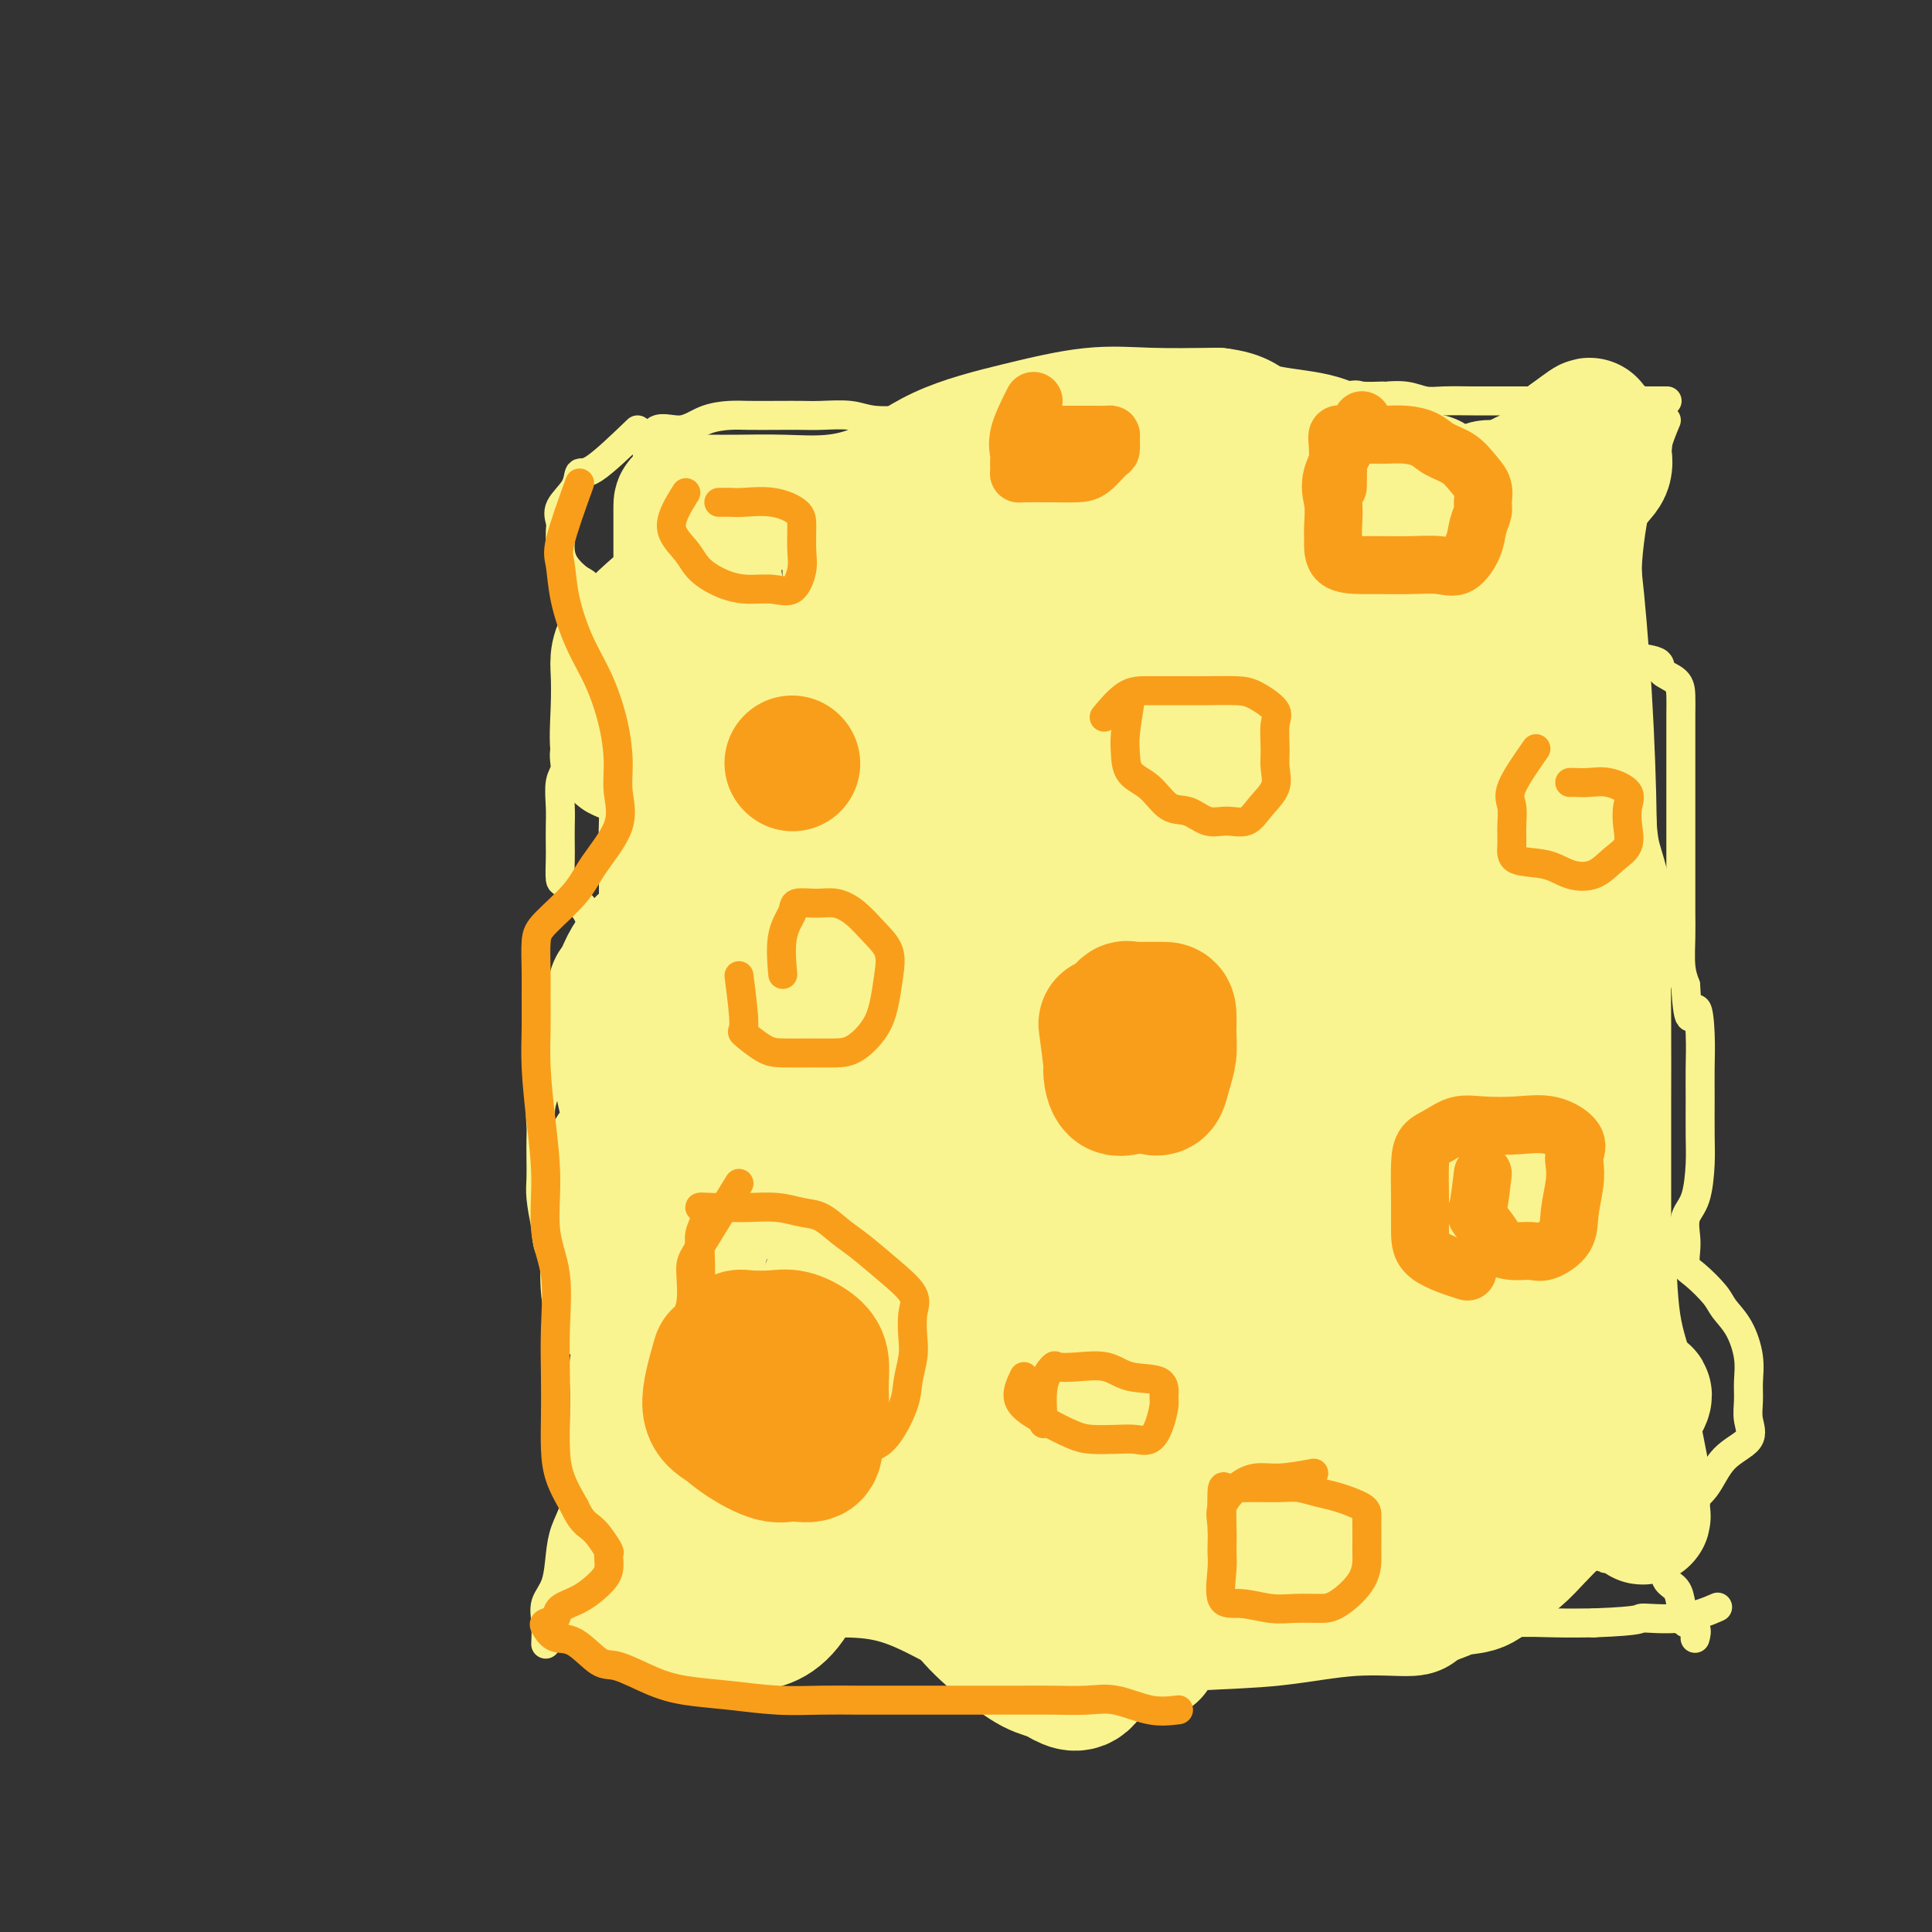 <svg viewBox='0 0 400 400' version='1.1' xmlns='http://www.w3.org/2000/svg' xmlns:xlink='http://www.w3.org/1999/xlink'><rect x="0" y="0" width="400" height="400" fill="#333333" stroke="none"/><g fill='none' stroke='#F9F490' stroke-width='6' stroke-linecap='round' stroke-linejoin='round'><path d='M132,89c-3.470,3.332 -6.940,6.664 -9,8c-2.060,1.336 -2.710,0.675 -3,1c-0.290,0.325 -0.221,1.634 -1,3c-0.779,1.366 -2.405,2.788 -3,4c-0.595,1.212 -0.158,2.214 0,3c0.158,0.786 0.038,1.356 0,2c-0.038,0.644 0.007,1.362 0,2c-0.007,0.638 -0.066,1.195 0,2c0.066,0.805 0.256,1.859 1,3c0.744,1.141 2.042,2.369 3,3c0.958,0.631 1.577,0.663 2,2c0.423,1.337 0.649,3.977 1,5c0.351,1.023 0.826,0.429 1,1c0.174,0.571 0.046,2.307 0,3c-0.046,0.693 -0.012,0.343 0,1c0.012,0.657 -0.000,2.320 0,3c0.000,0.680 0.012,0.375 0,1c-0.012,0.625 -0.048,2.179 0,3c0.048,0.821 0.181,0.909 0,1c-0.181,0.091 -0.676,0.185 -1,1c-0.324,0.815 -0.479,2.353 -1,3c-0.521,0.647 -1.410,0.405 -2,1c-0.590,0.595 -0.883,2.027 -1,3c-0.117,0.973 -0.059,1.486 0,2'/><path d='M119,150c-0.648,3.267 0.233,1.935 0,2c-0.233,0.065 -1.579,1.528 -2,3c-0.421,1.472 0.083,2.954 0,4c-0.083,1.046 -0.754,1.657 -1,3c-0.246,1.343 -0.066,3.418 0,5c0.066,1.582 0.020,2.670 0,4c-0.020,1.330 -0.012,2.903 0,4c0.012,1.097 0.029,1.717 0,3c-0.029,1.283 -0.105,3.228 0,4c0.105,0.772 0.392,0.372 1,1c0.608,0.628 1.536,2.285 2,3c0.464,0.715 0.464,0.487 1,1c0.536,0.513 1.610,1.766 2,3c0.390,1.234 0.098,2.451 0,3c-0.098,0.549 0.000,0.432 0,1c-0.000,0.568 -0.098,1.820 0,3c0.098,1.180 0.391,2.286 0,3c-0.391,0.714 -1.465,1.036 -2,2c-0.535,0.964 -0.529,2.569 -1,4c-0.471,1.431 -1.417,2.689 -2,4c-0.583,1.311 -0.801,2.674 -1,4c-0.199,1.326 -0.379,2.613 -1,4c-0.621,1.387 -1.683,2.873 -2,4c-0.317,1.127 0.111,1.893 0,3c-0.111,1.107 -0.762,2.554 -1,4c-0.238,1.446 -0.065,2.892 0,4c0.065,1.108 0.020,1.880 0,3c-0.020,1.120 -0.016,2.589 0,4c0.016,1.411 0.043,2.765 0,4c-0.043,1.235 -0.155,2.353 0,4c0.155,1.647 0.578,3.824 1,6'/><path d='M113,254c0.372,5.941 1.301,4.795 2,5c0.699,0.205 1.168,1.762 2,4c0.832,2.238 2.027,5.159 3,7c0.973,1.841 1.725,2.603 2,4c0.275,1.397 0.073,3.430 0,5c-0.073,1.570 -0.018,2.677 0,4c0.018,1.323 -0.003,2.860 0,4c0.003,1.140 0.030,1.881 0,3c-0.030,1.119 -0.115,2.616 0,4c0.115,1.384 0.431,2.655 0,4c-0.431,1.345 -1.607,2.762 -2,4c-0.393,1.238 -0.002,2.295 0,4c0.002,1.705 -0.385,4.059 -1,6c-0.615,1.941 -1.457,3.470 -2,5c-0.543,1.530 -0.786,3.062 -1,5c-0.214,1.938 -0.397,4.282 -1,6c-0.603,1.718 -1.626,2.811 -2,4c-0.374,1.189 -0.101,2.474 0,4c0.101,1.526 0.029,3.293 0,4c-0.029,0.707 -0.014,0.353 0,0'/><path d='M126,340c3.700,-1.691 7.400,-3.381 10,-4c2.600,-0.619 4.099,-0.166 6,0c1.901,0.166 4.202,0.045 7,0c2.798,-0.045 6.091,-0.014 9,0c2.909,0.014 5.433,0.010 8,0c2.567,-0.010 5.177,-0.027 8,0c2.823,0.027 5.860,0.097 9,1c3.140,0.903 6.384,2.638 9,4c2.616,1.362 4.603,2.351 7,4c2.397,1.649 5.205,3.959 8,5c2.795,1.041 5.576,0.812 8,1c2.424,0.188 4.490,0.793 7,1c2.510,0.207 5.464,0.017 8,0c2.536,-0.017 4.654,0.140 7,0c2.346,-0.140 4.921,-0.577 7,-2c2.079,-1.423 3.663,-3.831 6,-5c2.337,-1.169 5.428,-1.098 8,-2c2.572,-0.902 4.623,-2.778 7,-4c2.377,-1.222 5.078,-1.792 7,-2c1.922,-0.208 3.066,-0.056 5,0c1.934,0.056 4.658,0.016 7,0c2.342,-0.016 4.303,-0.008 6,0c1.697,0.008 3.130,0.016 5,0c1.870,-0.016 4.178,-0.057 6,0c1.822,0.057 3.158,0.211 5,0c1.842,-0.211 4.188,-0.788 7,-1c2.812,-0.212 6.089,-0.061 9,0c2.911,0.061 5.455,0.030 8,0'/><path d='M330,336c10.864,-0.413 9.026,-0.946 10,-1c0.974,-0.054 4.762,0.370 8,0c3.238,-0.370 5.925,-1.534 7,-2c1.075,-0.466 0.537,-0.233 0,0'/><path d='M134,94c0.396,-2.166 0.792,-4.332 2,-5c1.208,-0.668 3.228,0.161 5,0c1.772,-0.161 3.296,-1.311 5,-2c1.704,-0.689 3.587,-0.916 5,-1c1.413,-0.084 2.356,-0.023 4,0c1.644,0.023 3.991,0.010 6,0c2.009,-0.010 3.682,-0.017 5,0c1.318,0.017 2.282,0.057 4,0c1.718,-0.057 4.191,-0.211 6,0c1.809,0.211 2.956,0.788 5,1c2.044,0.212 4.986,0.061 7,0c2.014,-0.061 3.099,-0.030 5,0c1.901,0.030 4.617,0.061 7,0c2.383,-0.061 4.433,-0.212 7,-1c2.567,-0.788 5.650,-2.212 8,-3c2.350,-0.788 3.967,-0.942 6,-1c2.033,-0.058 4.482,-0.022 6,0c1.518,0.022 2.105,0.030 4,0c1.895,-0.030 5.099,-0.100 7,0c1.901,0.100 2.498,0.368 4,1c1.502,0.632 3.910,1.627 6,2c2.090,0.373 3.861,0.125 6,0c2.139,-0.125 4.645,-0.126 7,0c2.355,0.126 4.557,0.380 7,0c2.443,-0.380 5.127,-1.394 7,-2c1.873,-0.606 2.937,-0.803 4,-1'/><path d='M279,82c2.141,-0.463 1.994,-0.120 3,0c1.006,0.120 3.165,0.018 4,0c0.835,-0.018 0.344,0.048 1,0c0.656,-0.048 2.457,-0.209 4,0c1.543,0.209 2.827,0.788 4,1c1.173,0.212 2.235,0.057 4,0c1.765,-0.057 4.233,-0.015 6,0c1.767,0.015 2.833,0.004 4,0c1.167,-0.004 2.433,-0.001 4,0c1.567,0.001 3.433,0.000 5,0c1.567,-0.000 2.835,-0.000 4,0c1.165,0.000 2.227,0.000 4,0c1.773,-0.000 4.258,-0.000 6,0c1.742,0.000 2.740,0.000 4,0c1.260,-0.000 2.781,-0.000 4,0c1.219,0.000 2.136,0.000 3,0c0.864,-0.000 1.675,-0.000 2,0c0.325,0.000 0.162,0.000 0,0'/><path d='M345,87c-0.922,2.201 -1.845,4.403 -2,6c-0.155,1.597 0.456,2.591 0,4c-0.456,1.409 -1.979,3.234 -3,5c-1.021,1.766 -1.542,3.473 -2,6c-0.458,2.527 -0.855,5.875 -1,8c-0.145,2.125 -0.040,3.028 0,5c0.040,1.972 0.015,5.014 0,7c-0.015,1.986 -0.021,2.917 0,4c0.021,1.083 0.068,2.320 0,3c-0.068,0.680 -0.253,0.804 1,1c1.253,0.196 3.943,0.465 5,1c1.057,0.535 0.479,1.335 1,2c0.521,0.665 2.140,1.195 3,2c0.860,0.805 0.963,1.883 1,3c0.037,1.117 0.010,2.271 0,4c-0.010,1.729 -0.003,4.033 0,6c0.003,1.967 0.001,3.597 0,5c-0.001,1.403 -0.000,2.578 0,4c0.000,1.422 -0.000,3.090 0,5c0.000,1.910 0.000,4.063 0,6c-0.000,1.937 -0.001,3.659 0,5c0.001,1.341 0.003,2.301 0,4c-0.003,1.699 -0.011,4.136 0,6c0.011,1.864 0.041,3.156 0,5c-0.041,1.844 -0.155,4.241 0,6c0.155,1.759 0.577,2.879 1,4'/><path d='M349,204c0.547,10.207 1.414,5.724 2,5c0.586,-0.724 0.889,2.312 1,5c0.111,2.688 0.028,5.027 0,7c-0.028,1.973 -0.001,3.580 0,6c0.001,2.420 -0.024,5.652 0,8c0.024,2.348 0.098,3.811 0,6c-0.098,2.189 -0.367,5.105 -1,7c-0.633,1.895 -1.630,2.771 -2,4c-0.370,1.229 -0.114,2.811 0,4c0.114,1.189 0.084,1.984 0,3c-0.084,1.016 -0.224,2.254 0,3c0.224,0.746 0.810,0.999 2,2c1.190,1.001 2.984,2.749 4,4c1.016,1.251 1.253,2.004 2,3c0.747,0.996 2.003,2.237 3,4c0.997,1.763 1.736,4.050 2,6c0.264,1.950 0.055,3.562 0,5c-0.055,1.438 0.044,2.702 0,4c-0.044,1.298 -0.232,2.628 0,4c0.232,1.372 0.883,2.784 0,4c-0.883,1.216 -3.302,2.237 -5,4c-1.698,1.763 -2.675,4.268 -4,6c-1.325,1.732 -2.996,2.691 -4,4c-1.004,1.309 -1.340,2.969 -2,4c-0.660,1.031 -1.643,1.435 -2,2c-0.357,0.565 -0.089,1.291 0,2c0.089,0.709 -0.001,1.400 0,2c0.001,0.600 0.093,1.109 0,2c-0.093,0.891 -0.371,2.163 0,3c0.371,0.837 1.392,1.239 2,2c0.608,0.761 0.804,1.880 1,3'/><path d='M348,332c0.569,3.043 0.493,3.651 1,4c0.507,0.349 1.598,0.440 2,1c0.402,0.560 0.115,1.589 0,2c-0.115,0.411 -0.057,0.206 0,0'/></g>
<g fill='none' stroke='#F9F490' stroke-width='28' stroke-linecap='round' stroke-linejoin='round'><path d='M250,190c-2.339,3.328 -4.678,6.656 -6,12c-1.322,5.344 -1.626,12.704 -2,18c-0.374,5.296 -0.819,8.530 -1,12c-0.181,3.470 -0.098,7.178 0,11c0.098,3.822 0.210,7.759 0,11c-0.210,3.241 -0.742,5.785 0,8c0.742,2.215 2.758,4.100 5,5c2.242,0.900 4.710,0.816 7,1c2.290,0.184 4.403,0.635 7,-2c2.597,-2.635 5.680,-8.355 7,-15c1.320,-6.645 0.879,-14.215 1,-22c0.121,-7.785 0.804,-15.785 1,-25c0.196,-9.215 -0.096,-19.647 0,-27c0.096,-7.353 0.580,-11.628 0,-15c-0.580,-3.372 -2.224,-5.839 -5,-7c-2.776,-1.161 -6.685,-1.014 -10,-1c-3.315,0.014 -6.037,-0.103 -10,4c-3.963,4.103 -9.166,12.427 -13,20c-3.834,7.573 -6.299,14.397 -9,22c-2.701,7.603 -5.638,15.987 -7,25c-1.362,9.013 -1.148,18.656 -1,26c0.148,7.344 0.232,12.388 0,16c-0.232,3.612 -0.779,5.790 0,7c0.779,1.210 2.885,1.452 5,0c2.115,-1.452 4.240,-4.596 6,-10c1.760,-5.404 3.155,-13.066 4,-24c0.845,-10.934 1.141,-25.140 2,-38c0.859,-12.860 2.282,-24.375 3,-32c0.718,-7.625 0.732,-11.361 1,-15c0.268,-3.639 0.791,-7.183 0,-7c-0.791,0.183 -2.895,4.091 -5,8'/><path d='M230,156c-2.404,5.270 -5.913,14.443 -8,25c-2.087,10.557 -2.752,22.496 -3,32c-0.248,9.504 -0.078,16.572 0,22c0.078,5.428 0.066,9.217 0,13c-0.066,3.783 -0.186,7.560 0,6c0.186,-1.560 0.677,-8.456 0,-19c-0.677,-10.544 -2.521,-24.734 -4,-40c-1.479,-15.266 -2.591,-31.607 -3,-44c-0.409,-12.393 -0.114,-20.837 0,-27c0.114,-6.163 0.048,-10.044 0,-12c-0.048,-1.956 -0.078,-1.987 0,-2c0.078,-0.013 0.265,-0.008 0,6c-0.265,6.008 -0.983,18.019 -1,28c-0.017,9.981 0.667,17.931 0,24c-0.667,6.069 -2.685,10.257 -4,15c-1.315,4.743 -1.927,10.039 -3,14c-1.073,3.961 -2.608,6.585 -4,8c-1.392,1.415 -2.642,1.620 -4,3c-1.358,1.380 -2.823,3.936 -5,0c-2.177,-3.936 -5.067,-14.363 -8,-26c-2.933,-11.637 -5.910,-24.484 -7,-34c-1.090,-9.516 -0.292,-15.702 0,-21c0.292,-5.298 0.078,-9.707 0,-13c-0.078,-3.293 -0.019,-5.469 0,-4c0.019,1.469 -0.003,6.584 0,14c0.003,7.416 0.032,17.132 0,24c-0.032,6.868 -0.124,10.888 0,15c0.124,4.112 0.464,8.318 0,11c-0.464,2.682 -1.732,3.841 -3,5'/><path d='M173,179c-1.057,1.548 -2.200,2.919 -4,4c-1.800,1.081 -4.258,1.874 -7,-2c-2.742,-3.874 -5.769,-12.414 -8,-21c-2.231,-8.586 -3.668,-17.218 -5,-24c-1.332,-6.782 -2.561,-11.716 -3,-16c-0.439,-4.284 -0.090,-7.919 0,-10c0.090,-2.081 -0.081,-2.608 0,-2c0.081,0.608 0.414,2.352 1,6c0.586,3.648 1.427,9.202 2,14c0.573,4.798 0.879,8.841 1,12c0.121,3.159 0.057,5.433 0,8c-0.057,2.567 -0.106,5.426 0,7c0.106,1.574 0.368,1.864 0,3c-0.368,1.136 -1.367,3.120 -3,0c-1.633,-3.120 -3.902,-11.344 -5,-18c-1.098,-6.656 -1.026,-11.745 -1,-16c0.026,-4.255 0.008,-7.676 0,-10c-0.008,-2.324 -0.004,-3.551 0,-5c0.004,-1.449 0.010,-3.121 0,-4c-0.010,-0.879 -0.034,-0.966 1,-1c1.034,-0.034 3.125,-0.014 5,0c1.875,0.014 3.532,0.024 6,0c2.468,-0.024 5.745,-0.081 9,0c3.255,0.081 6.488,0.301 10,0c3.512,-0.301 7.304,-1.124 11,-3c3.696,-1.876 7.297,-4.804 12,-7c4.703,-2.196 10.508,-3.661 16,-5c5.492,-1.339 10.671,-2.553 15,-3c4.329,-0.447 7.808,-0.128 12,0c4.192,0.128 9.096,0.064 14,0'/><path d='M252,86c5.247,0.586 5.363,2.052 8,3c2.637,0.948 7.793,1.378 11,2c3.207,0.622 4.466,1.437 6,2c1.534,0.563 3.345,0.876 5,1c1.655,0.124 3.155,0.060 4,0c0.845,-0.060 1.035,-0.116 1,0c-0.035,0.116 -0.297,0.404 -1,1c-0.703,0.596 -1.849,1.498 -3,2c-1.151,0.502 -2.307,0.603 -3,1c-0.693,0.397 -0.924,1.091 -1,2c-0.076,0.909 0.004,2.032 0,4c-0.004,1.968 -0.092,4.782 0,12c0.092,7.218 0.364,18.840 1,31c0.636,12.160 1.637,24.860 3,34c1.363,9.140 3.089,14.721 4,20c0.911,5.279 1.008,10.254 1,13c-0.008,2.746 -0.119,3.261 0,4c0.119,0.739 0.470,1.702 0,-1c-0.470,-2.702 -1.759,-9.069 -4,-19c-2.241,-9.931 -5.434,-23.428 -7,-36c-1.566,-12.572 -1.504,-24.221 -2,-33c-0.496,-8.779 -1.549,-14.689 -2,-19c-0.451,-4.311 -0.300,-7.023 -1,-9c-0.700,-1.977 -2.251,-3.219 -3,-4c-0.749,-0.781 -0.695,-1.102 -2,0c-1.305,1.102 -3.968,3.625 -6,11c-2.032,7.375 -3.432,19.601 -4,32c-0.568,12.399 -0.305,24.971 -1,35c-0.695,10.029 -2.347,17.514 -4,25'/><path d='M252,200c-2.627,18.539 -4.694,18.887 -7,21c-2.306,2.113 -4.853,5.991 -8,8c-3.147,2.009 -6.896,2.150 -10,0c-3.104,-2.150 -5.564,-6.592 -9,-16c-3.436,-9.408 -7.849,-23.781 -10,-38c-2.151,-14.219 -2.040,-28.284 -2,-39c0.040,-10.716 0.011,-18.083 0,-22c-0.011,-3.917 -0.003,-4.385 0,-6c0.003,-1.615 0.001,-4.379 0,2c-0.001,6.379 0.000,21.899 0,35c-0.000,13.101 -0.002,23.784 0,33c0.002,9.216 0.009,16.967 0,24c-0.009,7.033 -0.035,13.348 0,18c0.035,4.652 0.130,7.640 0,9c-0.130,1.360 -0.487,1.090 -2,0c-1.513,-1.090 -4.183,-3.002 -7,-11c-2.817,-7.998 -5.781,-22.083 -8,-36c-2.219,-13.917 -3.695,-27.668 -5,-39c-1.305,-11.332 -2.441,-20.246 -3,-26c-0.559,-5.754 -0.542,-8.347 -1,-9c-0.458,-0.653 -1.391,0.633 -2,0c-0.609,-0.633 -0.896,-3.185 -1,4c-0.104,7.185 -0.026,24.109 0,38c0.026,13.891 0.001,24.751 0,36c-0.001,11.249 0.021,22.886 0,32c-0.021,9.114 -0.086,15.705 -1,21c-0.914,5.295 -2.678,9.296 -4,11c-1.322,1.704 -2.202,1.113 -4,0c-1.798,-1.113 -4.514,-2.746 -7,-11c-2.486,-8.254 -4.743,-23.127 -7,-38'/><path d='M154,201c-1.764,-13.133 -2.672,-26.966 -3,-37c-0.328,-10.034 -0.074,-16.268 0,-21c0.074,-4.732 -0.033,-7.961 0,-10c0.033,-2.039 0.205,-2.889 0,-2c-0.205,0.889 -0.787,3.517 -1,8c-0.213,4.483 -0.057,10.822 0,17c0.057,6.178 0.016,12.196 0,18c-0.016,5.804 -0.005,11.396 0,16c0.005,4.604 0.005,8.221 0,12c-0.005,3.779 -0.016,7.721 0,11c0.016,3.279 0.060,5.895 0,7c-0.060,1.105 -0.223,0.698 0,1c0.223,0.302 0.832,1.313 0,-3c-0.832,-4.313 -3.105,-13.948 -4,-21c-0.895,-7.052 -0.412,-11.520 -1,-15c-0.588,-3.480 -2.249,-5.971 -3,-8c-0.751,-2.029 -0.594,-3.596 -1,-4c-0.406,-0.404 -1.377,0.354 -2,0c-0.623,-0.354 -0.899,-1.820 -1,0c-0.101,1.820 -0.028,6.927 0,12c0.028,5.073 0.009,10.113 0,16c-0.009,5.887 -0.010,12.621 0,18c0.010,5.379 0.031,9.403 0,13c-0.031,3.597 -0.113,6.768 0,10c0.113,3.232 0.420,6.526 1,9c0.580,2.474 1.434,4.127 2,3c0.566,-1.127 0.845,-5.034 1,-11c0.155,-5.966 0.187,-13.990 0,-20c-0.187,-6.010 -0.594,-10.005 -1,-14'/><path d='M141,206c-0.425,-7.934 -1.489,-5.270 -2,-4c-0.511,1.270 -0.470,1.144 -1,0c-0.530,-1.144 -1.633,-3.307 -2,0c-0.367,3.307 0.001,12.085 0,22c-0.001,9.915 -0.372,20.969 0,30c0.372,9.031 1.486,16.041 2,24c0.514,7.959 0.429,16.869 1,23c0.571,6.131 1.799,9.484 3,12c1.201,2.516 2.376,4.193 3,5c0.624,0.807 0.696,0.742 1,0c0.304,-0.742 0.840,-2.162 1,-10c0.160,-7.838 -0.055,-22.095 -1,-33c-0.945,-10.905 -2.621,-18.460 -4,-24c-1.379,-5.540 -2.460,-9.066 -3,-11c-0.540,-1.934 -0.539,-2.277 -1,-3c-0.461,-0.723 -1.383,-1.825 -2,0c-0.617,1.825 -0.929,6.578 -1,14c-0.071,7.422 0.101,17.515 0,26c-0.101,8.485 -0.473,15.363 0,21c0.473,5.637 1.791,10.032 3,14c1.209,3.968 2.310,7.507 3,10c0.690,2.493 0.970,3.940 2,6c1.030,2.060 2.811,4.735 4,3c1.189,-1.735 1.785,-7.878 2,-14c0.215,-6.122 0.049,-12.222 0,-17c-0.049,-4.778 0.020,-8.233 0,-11c-0.020,-2.767 -0.129,-4.845 0,-6c0.129,-1.155 0.496,-1.388 0,-2c-0.496,-0.612 -1.856,-1.603 -3,1c-1.144,2.603 -2.072,8.802 -3,15'/><path d='M143,297c-0.516,4.333 -0.306,7.667 -1,12c-0.694,4.333 -2.294,9.666 -3,13c-0.706,3.334 -0.519,4.670 -1,7c-0.481,2.330 -1.629,5.655 -2,6c-0.371,0.345 0.037,-2.291 0,-7c-0.037,-4.709 -0.517,-11.490 -1,-18c-0.483,-6.510 -0.968,-12.750 -1,-17c-0.032,-4.250 0.390,-6.510 0,-8c-0.390,-1.490 -1.592,-2.209 -2,-2c-0.408,0.209 -0.022,1.345 0,6c0.022,4.655 -0.318,12.830 0,19c0.318,6.170 1.296,10.334 3,14c1.704,3.666 4.134,6.835 6,9c1.866,2.165 3.167,3.326 5,4c1.833,0.674 4.199,0.859 7,1c2.801,0.141 6.039,0.236 9,-3c2.961,-3.236 5.646,-9.803 8,-19c2.354,-9.197 4.376,-21.025 6,-31c1.624,-9.975 2.851,-18.098 4,-24c1.149,-5.902 2.221,-9.584 3,-12c0.779,-2.416 1.265,-3.565 2,-4c0.735,-0.435 1.720,-0.157 2,0c0.280,0.157 -0.146,0.191 0,5c0.146,4.809 0.864,14.392 2,23c1.136,8.608 2.688,16.240 4,22c1.312,5.760 2.383,9.647 4,13c1.617,3.353 3.782,6.172 5,8c1.218,1.828 1.491,2.665 2,3c0.509,0.335 1.255,0.167 2,0'/><path d='M206,317c1.619,0.831 1.166,-2.592 1,-11c-0.166,-8.408 -0.047,-21.801 0,-34c0.047,-12.199 0.021,-23.204 0,-31c-0.021,-7.796 -0.038,-12.384 0,-16c0.038,-3.616 0.132,-6.259 1,-7c0.868,-0.741 2.509,0.420 3,0c0.491,-0.420 -0.170,-2.419 0,2c0.170,4.419 1.171,15.258 4,28c2.829,12.742 7.487,27.386 10,38c2.513,10.614 2.882,17.198 4,24c1.118,6.802 2.987,13.823 4,19c1.013,5.177 1.172,8.511 2,10c0.828,1.489 2.327,1.133 3,2c0.673,0.867 0.520,2.957 0,-2c-0.520,-4.957 -1.408,-16.960 -3,-30c-1.592,-13.040 -3.889,-27.115 -5,-38c-1.111,-10.885 -1.038,-18.578 -1,-24c0.038,-5.422 0.039,-8.571 0,-11c-0.039,-2.429 -0.120,-4.137 0,-3c0.120,1.137 0.439,5.119 0,12c-0.439,6.881 -1.637,16.661 -2,26c-0.363,9.339 0.108,18.238 0,27c-0.108,8.762 -0.794,17.389 -2,24c-1.206,6.611 -2.932,11.207 -4,14c-1.068,2.793 -1.476,3.782 -3,4c-1.524,0.218 -4.162,-0.337 -6,0c-1.838,0.337 -2.874,1.564 -5,-3c-2.126,-4.564 -5.342,-14.921 -8,-24c-2.658,-9.079 -4.760,-16.880 -6,-22c-1.240,-5.120 -1.620,-7.560 -2,-10'/><path d='M191,281c-3.126,-10.034 -2.940,-7.121 -3,-6c-0.060,1.121 -0.367,0.448 -1,0c-0.633,-0.448 -1.592,-0.670 -2,0c-0.408,0.670 -0.264,2.232 0,6c0.264,3.768 0.650,9.742 2,17c1.350,7.258 3.664,15.802 6,22c2.336,6.198 4.693,10.052 7,13c2.307,2.948 4.563,4.990 7,7c2.437,2.010 5.056,3.987 7,5c1.944,1.013 3.215,1.060 5,2c1.785,0.940 4.085,2.771 6,0c1.915,-2.771 3.444,-10.145 4,-18c0.556,-7.855 0.137,-16.189 0,-23c-0.137,-6.811 0.008,-12.097 0,-16c-0.008,-3.903 -0.170,-6.422 0,-8c0.170,-1.578 0.670,-2.215 1,-3c0.330,-0.785 0.490,-1.720 1,0c0.510,1.720 1.370,6.094 3,11c1.630,4.906 4.030,10.344 6,15c1.970,4.656 3.508,8.529 5,11c1.492,2.471 2.936,3.541 4,5c1.064,1.459 1.749,3.306 3,4c1.251,0.694 3.070,0.234 4,0c0.930,-0.234 0.971,-0.242 1,-5c0.029,-4.758 0.044,-14.266 0,-23c-0.044,-8.734 -0.148,-16.694 0,-23c0.148,-6.306 0.548,-10.958 1,-14c0.452,-3.042 0.956,-4.475 2,-5c1.044,-0.525 2.627,-0.141 4,0c1.373,0.141 2.535,0.040 4,4c1.465,3.960 3.232,11.980 5,20'/><path d='M273,279c1.349,5.867 2.222,10.534 4,15c1.778,4.466 4.462,8.730 6,12c1.538,3.270 1.929,5.545 3,8c1.071,2.455 2.823,5.088 4,6c1.177,0.912 1.778,0.102 2,0c0.222,-0.102 0.066,0.504 0,-4c-0.066,-4.504 -0.043,-14.119 0,-23c0.043,-8.881 0.106,-17.029 0,-23c-0.106,-5.971 -0.382,-9.764 0,-12c0.382,-2.236 1.422,-2.916 2,-4c0.578,-1.084 0.695,-2.571 2,0c1.305,2.571 3.797,9.202 5,14c1.203,4.798 1.118,7.763 2,11c0.882,3.237 2.730,6.745 4,10c1.270,3.255 1.960,6.255 3,9c1.040,2.745 2.430,5.234 3,7c0.570,1.766 0.320,2.808 1,3c0.680,0.192 2.288,-0.465 3,0c0.712,0.465 0.527,2.051 1,0c0.473,-2.051 1.605,-7.739 2,-13c0.395,-5.261 0.054,-10.097 0,-14c-0.054,-3.903 0.181,-6.875 0,-9c-0.181,-2.125 -0.778,-3.405 0,-4c0.778,-0.595 2.929,-0.506 4,3c1.071,3.506 1.060,10.428 2,15c0.940,4.572 2.829,6.792 4,9c1.171,2.208 1.623,4.402 2,7c0.377,2.598 0.679,5.599 1,7c0.321,1.401 0.660,1.200 1,1'/><path d='M334,310c1.531,5.235 0.359,-1.178 0,-8c-0.359,-6.822 0.097,-14.053 0,-20c-0.097,-5.947 -0.746,-10.610 -1,-15c-0.254,-4.390 -0.113,-8.507 0,-7c0.113,1.507 0.198,8.637 1,14c0.802,5.363 2.322,8.960 3,12c0.678,3.040 0.514,5.522 1,9c0.486,3.478 1.623,7.951 2,11c0.377,3.049 -0.004,4.674 0,6c0.004,1.326 0.393,2.354 0,2c-0.393,-0.354 -1.569,-2.088 -3,-8c-1.431,-5.912 -3.115,-16.001 -4,-23c-0.885,-6.999 -0.969,-10.907 -1,-15c-0.031,-4.093 -0.009,-8.373 0,-13c0.009,-4.627 0.004,-9.603 0,-14c-0.004,-4.397 -0.008,-8.215 0,-13c0.008,-4.785 0.027,-10.539 0,-16c-0.027,-5.461 -0.100,-10.631 0,-15c0.100,-4.369 0.372,-7.936 0,-11c-0.372,-3.064 -1.388,-5.624 -2,-8c-0.612,-2.376 -0.818,-4.569 -1,-7c-0.182,-2.431 -0.338,-5.099 -1,-7c-0.662,-1.901 -1.829,-3.034 -3,-4c-1.171,-0.966 -2.345,-1.764 -3,-2c-0.655,-0.236 -0.792,0.090 -1,0c-0.208,-0.090 -0.488,-0.597 -1,0c-0.512,0.597 -1.256,2.299 -2,4'/><path d='M318,162c-0.883,2.937 -1.092,8.278 -1,15c0.092,6.722 0.485,14.825 0,23c-0.485,8.175 -1.847,16.421 -3,25c-1.153,8.579 -2.097,17.491 -4,26c-1.903,8.509 -4.765,16.615 -7,23c-2.235,6.385 -3.843,11.050 -7,13c-3.157,1.950 -7.862,1.186 -12,2c-4.138,0.814 -7.710,3.208 -11,0c-3.290,-3.208 -6.299,-12.017 -9,-23c-2.701,-10.983 -5.096,-24.139 -6,-34c-0.904,-9.861 -0.319,-16.428 0,-23c0.319,-6.572 0.372,-13.149 2,-18c1.628,-4.851 4.833,-7.974 7,-10c2.167,-2.026 3.297,-2.953 5,-4c1.703,-1.047 3.978,-2.214 7,0c3.022,2.214 6.792,7.809 11,20c4.208,12.191 8.855,30.977 13,44c4.145,13.023 7.788,20.285 11,27c3.212,6.715 5.994,12.885 8,18c2.006,5.115 3.235,9.174 4,7c0.765,-2.174 1.067,-10.583 0,-21c-1.067,-10.417 -3.502,-22.842 -6,-37c-2.498,-14.158 -5.059,-30.050 -6,-42c-0.941,-11.950 -0.261,-19.957 0,-26c0.261,-6.043 0.103,-10.122 0,-13c-0.103,-2.878 -0.151,-4.555 0,-6c0.151,-1.445 0.502,-2.658 1,0c0.498,2.658 1.142,9.188 2,15c0.858,5.812 1.929,10.906 3,16'/><path d='M320,179c1.155,6.796 1.041,8.286 1,10c-0.041,1.714 -0.011,3.652 0,6c0.011,2.348 0.002,5.106 0,6c-0.002,0.894 0.001,-0.075 0,-7c-0.001,-6.925 -0.008,-19.807 0,-30c0.008,-10.193 0.030,-17.697 0,-24c-0.030,-6.303 -0.111,-11.405 0,-15c0.111,-3.595 0.414,-5.685 1,-7c0.586,-1.315 1.453,-1.857 2,-2c0.547,-0.143 0.773,0.111 1,0c0.227,-0.111 0.456,-0.588 1,4c0.544,4.588 1.405,14.240 2,24c0.595,9.760 0.924,19.627 1,26c0.076,6.373 -0.101,9.252 0,13c0.101,3.748 0.478,8.365 0,10c-0.478,1.635 -1.812,0.289 -4,0c-2.188,-0.289 -5.229,0.479 -8,-4c-2.771,-4.479 -5.272,-14.205 -7,-26c-1.728,-11.795 -2.685,-25.659 -3,-35c-0.315,-9.341 0.011,-14.159 0,-18c-0.011,-3.841 -0.357,-6.704 0,-8c0.357,-1.296 1.419,-1.023 2,-1c0.581,0.023 0.680,-0.203 1,1c0.320,1.203 0.860,3.834 1,8c0.140,4.166 -0.120,9.868 0,14c0.120,4.132 0.620,6.695 0,11c-0.620,4.305 -2.359,10.351 -4,15c-1.641,4.649 -3.183,7.900 -4,10c-0.817,2.100 -0.908,3.050 -1,4'/><path d='M302,164c-1.469,4.774 -0.642,2.210 -1,2c-0.358,-0.210 -1.900,1.935 -3,-2c-1.100,-3.935 -1.759,-13.948 -2,-23c-0.241,-9.052 -0.065,-17.142 0,-23c0.065,-5.858 0.017,-9.483 0,-12c-0.017,-2.517 -0.003,-3.926 0,-5c0.003,-1.074 -0.003,-1.811 0,-1c0.003,0.811 0.017,3.171 0,9c-0.017,5.829 -0.066,15.126 0,26c0.066,10.874 0.246,23.326 0,32c-0.246,8.674 -0.917,13.571 -2,19c-1.083,5.429 -2.577,11.392 -4,15c-1.423,3.608 -2.774,4.863 -4,5c-1.226,0.137 -2.328,-0.845 -4,0c-1.672,0.845 -3.913,3.515 -5,-1c-1.087,-4.515 -1.020,-16.216 -1,-26c0.020,-9.784 -0.007,-17.652 0,-24c0.007,-6.348 0.049,-11.177 0,-15c-0.049,-3.823 -0.187,-6.639 0,-9c0.187,-2.361 0.701,-4.268 0,-6c-0.701,-1.732 -2.616,-3.289 -4,-4c-1.384,-0.711 -2.237,-0.575 -4,-1c-1.763,-0.425 -4.435,-1.412 -7,-2c-2.565,-0.588 -5.023,-0.776 -7,-1c-1.977,-0.224 -3.472,-0.484 -5,-1c-1.528,-0.516 -3.089,-1.287 -5,-2c-1.911,-0.713 -4.172,-1.366 -6,-2c-1.828,-0.634 -3.223,-1.248 -5,-2c-1.777,-0.752 -3.936,-1.644 -6,-2c-2.064,-0.356 -4.032,-0.178 -6,0'/><path d='M221,108c-9.122,-1.973 -6.429,-0.404 -7,0c-0.571,0.404 -4.408,-0.357 -6,1c-1.592,1.357 -0.940,4.833 -1,7c-0.060,2.167 -0.831,3.025 0,5c0.831,1.975 3.264,5.068 7,8c3.736,2.932 8.774,5.703 13,7c4.226,1.297 7.639,1.122 11,1c3.361,-0.122 6.671,-0.189 10,0c3.329,0.189 6.679,0.633 9,0c2.321,-0.633 3.614,-2.343 4,-4c0.386,-1.657 -0.135,-3.260 0,-6c0.135,-2.740 0.926,-6.617 -1,-11c-1.926,-4.383 -6.568,-9.272 -10,-12c-3.432,-2.728 -5.655,-3.294 -8,-4c-2.345,-0.706 -4.812,-1.553 -7,-2c-2.188,-0.447 -4.098,-0.495 -5,0c-0.902,0.495 -0.797,1.534 -1,4c-0.203,2.466 -0.715,6.361 0,10c0.715,3.639 2.657,7.023 5,10c2.343,2.977 5.087,5.549 8,7c2.913,1.451 5.995,1.782 10,2c4.005,0.218 8.933,0.322 13,0c4.067,-0.322 7.275,-1.070 11,-3c3.725,-1.930 7.968,-5.044 12,-8c4.032,-2.956 7.853,-5.755 11,-8c3.147,-2.245 5.620,-3.935 8,-6c2.380,-2.065 4.665,-4.506 7,-6c2.335,-1.494 4.719,-2.039 6,-3c1.281,-0.961 1.460,-2.336 2,-3c0.540,-0.664 1.440,-0.618 2,-1c0.560,-0.382 0.780,-1.191 1,-2'/><path d='M325,91c7.700,-5.725 2.449,-1.536 1,0c-1.449,1.536 0.904,0.419 2,0c1.096,-0.419 0.934,-0.139 1,0c0.066,0.139 0.360,0.137 1,0c0.640,-0.137 1.627,-0.410 2,0c0.373,0.410 0.132,1.501 0,2c-0.132,0.499 -0.156,0.404 0,1c0.156,0.596 0.492,1.882 0,3c-0.492,1.118 -1.811,2.067 -3,4c-1.189,1.933 -2.249,4.850 -3,7c-0.751,2.150 -1.193,3.532 -2,6c-0.807,2.468 -1.979,6.023 -3,10c-1.021,3.977 -1.893,8.375 -3,15c-1.107,6.625 -2.451,15.476 -3,24c-0.549,8.524 -0.303,16.721 -1,26c-0.697,9.279 -2.339,19.639 -3,27c-0.661,7.361 -0.343,11.723 -1,16c-0.657,4.277 -2.290,8.470 -3,11c-0.710,2.530 -0.499,3.399 -1,4c-0.501,0.601 -1.715,0.934 -3,1c-1.285,0.066 -2.640,-0.136 -4,-3c-1.360,-2.864 -2.724,-8.391 -5,-16c-2.276,-7.609 -5.465,-17.299 -8,-25c-2.535,-7.701 -4.417,-13.412 -6,-17c-1.583,-3.588 -2.868,-5.055 -4,-6c-1.132,-0.945 -2.113,-1.370 -3,0c-0.887,1.370 -1.682,4.534 -2,12c-0.318,7.466 -0.159,19.233 0,31'/><path d='M271,224c0.015,11.006 0.053,23.023 0,31c-0.053,7.977 -0.196,11.916 0,17c0.196,5.084 0.731,11.312 1,10c0.269,-1.312 0.272,-10.164 0,-19c-0.272,-8.836 -0.818,-17.654 0,-24c0.818,-6.346 3.000,-10.218 5,-12c2.000,-1.782 3.819,-1.473 7,-2c3.181,-0.527 7.725,-1.888 12,3c4.275,4.888 8.282,16.026 11,24c2.718,7.974 4.145,12.783 6,19c1.855,6.217 4.136,13.842 5,19c0.864,5.158 0.311,7.849 0,10c-0.311,2.151 -0.378,3.761 0,5c0.378,1.239 1.202,2.108 0,3c-1.202,0.892 -4.431,1.806 -7,-3c-2.569,-4.806 -4.480,-15.331 -6,-23c-1.520,-7.669 -2.650,-12.483 -3,-16c-0.350,-3.517 0.080,-5.738 0,-7c-0.080,-1.262 -0.670,-1.566 0,-1c0.670,0.566 2.602,2.001 4,5c1.398,2.999 2.264,7.561 3,11c0.736,3.439 1.344,5.755 2,9c0.656,3.245 1.361,7.419 3,10c1.639,2.581 4.213,3.568 6,5c1.787,1.432 2.789,3.309 4,4c1.211,0.691 2.632,0.198 4,0c1.368,-0.198 2.684,-0.099 4,0'/><path d='M332,302c1.517,0.249 1.309,0.872 2,0c0.691,-0.872 2.282,-3.239 3,-5c0.718,-1.761 0.565,-2.917 1,-4c0.435,-1.083 1.460,-2.093 2,-3c0.540,-0.907 0.594,-1.710 0,-1c-0.594,0.710 -1.838,2.934 -3,4c-1.162,1.066 -2.243,0.973 -3,2c-0.757,1.027 -1.192,3.173 -2,5c-0.808,1.827 -1.990,3.336 -3,5c-1.010,1.664 -1.848,3.484 -3,5c-1.152,1.516 -2.617,2.729 -4,4c-1.383,1.271 -2.682,2.601 -4,4c-1.318,1.399 -2.653,2.866 -4,4c-1.347,1.134 -2.704,1.935 -4,3c-1.296,1.065 -2.531,2.394 -4,3c-1.469,0.606 -3.171,0.490 -5,1c-1.829,0.510 -3.786,1.648 -6,2c-2.214,0.352 -4.686,-0.081 -8,0c-3.314,0.081 -7.470,0.677 -11,0c-3.530,-0.677 -6.435,-2.626 -9,-4c-2.565,-1.374 -4.791,-2.172 -7,-3c-2.209,-0.828 -4.403,-1.684 -6,-2c-1.597,-0.316 -2.599,-0.090 -2,0c0.599,0.090 2.800,0.045 5,0'/><path d='M257,322c2.267,0.506 6.435,1.772 10,3c3.565,1.228 6.526,2.419 9,3c2.474,0.581 4.461,0.552 7,1c2.539,0.448 5.628,1.372 7,2c1.372,0.628 1.025,0.960 1,1c-0.025,0.040 0.273,-0.211 1,0c0.727,0.211 1.883,0.884 0,1c-1.883,0.116 -6.804,-0.325 -12,0c-5.196,0.325 -10.667,1.415 -16,2c-5.333,0.585 -10.528,0.666 -16,1c-5.472,0.334 -11.223,0.922 -15,1c-3.777,0.078 -5.581,-0.355 -8,0c-2.419,0.355 -5.452,1.497 -7,2c-1.548,0.503 -1.611,0.366 -2,0c-0.389,-0.366 -1.106,-0.961 0,-2c1.106,-1.039 4.034,-2.520 6,-4c1.966,-1.480 2.971,-2.957 5,-5c2.029,-2.043 5.083,-4.653 7,-6c1.917,-1.347 2.698,-1.432 3,-2c0.302,-0.568 0.126,-1.618 0,-2c-0.126,-0.382 -0.202,-0.096 -2,0c-1.798,0.096 -5.318,0.000 -9,0c-3.682,-0.000 -7.524,0.095 -12,0c-4.476,-0.095 -9.584,-0.380 -14,0c-4.416,0.380 -8.140,1.427 -12,2c-3.860,0.573 -7.857,0.673 -11,1c-3.143,0.327 -5.430,0.880 -8,1c-2.570,0.120 -5.421,-0.195 -7,0c-1.579,0.195 -1.887,0.899 -2,0c-0.113,-0.899 -0.032,-3.400 0,-5c0.032,-1.600 0.016,-2.300 0,-3'/><path d='M160,314c-0.310,-1.477 -0.084,-1.171 0,-1c0.084,0.171 0.027,0.205 1,0c0.973,-0.205 2.977,-0.651 4,0c1.023,0.651 1.064,2.399 1,4c-0.064,1.601 -0.235,3.055 0,5c0.235,1.945 0.874,4.380 -1,6c-1.874,1.620 -6.261,2.427 -10,3c-3.739,0.573 -6.831,0.914 -10,1c-3.169,0.086 -6.414,-0.083 -9,0c-2.586,0.083 -4.511,0.418 -6,0c-1.489,-0.418 -2.542,-1.590 -3,-3c-0.458,-1.410 -0.321,-3.058 0,-5c0.321,-1.942 0.825,-4.178 4,-6c3.175,-1.822 9.020,-3.230 14,-6c4.980,-2.770 9.093,-6.901 13,-10c3.907,-3.099 7.607,-5.166 10,-7c2.393,-1.834 3.478,-3.433 5,-5c1.522,-1.567 3.480,-3.101 5,-5c1.520,-1.899 2.601,-4.164 3,-6c0.399,-1.836 0.115,-3.242 0,-5c-0.115,-1.758 -0.061,-3.868 0,-6c0.061,-2.132 0.128,-4.288 0,-6c-0.128,-1.712 -0.452,-2.981 -1,-4c-0.548,-1.019 -1.321,-1.787 -2,-2c-0.679,-0.213 -1.264,0.129 -2,0c-0.736,-0.129 -1.622,-0.729 -2,0c-0.378,0.729 -0.248,2.786 -1,6c-0.752,3.214 -2.387,7.583 -4,12c-1.613,4.417 -3.203,8.881 -5,12c-1.797,3.119 -3.799,4.891 -6,7c-2.201,2.109 -4.600,4.554 -7,7'/><path d='M151,300c-2.961,2.590 -3.865,2.064 -5,2c-1.135,-0.064 -2.502,0.335 -3,0c-0.498,-0.335 -0.126,-1.403 0,-5c0.126,-3.597 0.007,-9.723 0,-16c-0.007,-6.277 0.099,-12.705 0,-17c-0.099,-4.295 -0.405,-6.458 0,-8c0.405,-1.542 1.519,-2.462 2,-2c0.481,0.462 0.330,2.306 0,4c-0.330,1.694 -0.838,3.236 -2,5c-1.162,1.764 -2.977,3.748 -5,5c-2.023,1.252 -4.254,1.772 -6,2c-1.746,0.228 -3.007,0.163 -4,0c-0.993,-0.163 -1.718,-0.423 -2,-3c-0.282,-2.577 -0.120,-7.472 0,-11c0.120,-3.528 0.198,-5.691 0,-8c-0.198,-2.309 -0.674,-4.764 0,-7c0.674,-2.236 2.496,-4.252 4,-5c1.504,-0.748 2.690,-0.229 4,0c1.310,0.229 2.743,0.167 4,0c1.257,-0.167 2.338,-0.437 3,0c0.662,0.437 0.906,1.583 1,3c0.094,1.417 0.039,3.105 0,4c-0.039,0.895 -0.062,0.997 0,1c0.062,0.003 0.209,-0.094 -1,0c-1.209,0.094 -3.774,0.379 -5,0c-1.226,-0.379 -1.112,-1.421 -2,-4c-0.888,-2.579 -2.778,-6.694 -4,-11c-1.222,-4.306 -1.778,-8.802 -2,-12c-0.222,-3.198 -0.111,-5.099 0,-7'/><path d='M128,210c-1.024,-5.797 -0.584,-5.290 0,-6c0.584,-0.710 1.312,-2.638 2,-4c0.688,-1.362 1.337,-2.160 2,-3c0.663,-0.840 1.339,-1.723 2,-2c0.661,-0.277 1.308,0.051 2,0c0.692,-0.051 1.429,-0.480 2,0c0.571,0.480 0.975,1.869 1,3c0.025,1.131 -0.329,2.002 0,3c0.329,0.998 1.340,2.121 2,3c0.660,0.879 0.969,1.515 1,1c0.031,-0.515 -0.216,-2.180 0,-4c0.216,-1.820 0.897,-3.795 1,-7c0.103,-3.205 -0.371,-7.640 0,-12c0.371,-4.360 1.585,-8.647 2,-12c0.415,-3.353 0.029,-5.773 0,-8c-0.029,-2.227 0.297,-4.259 0,-6c-0.297,-1.741 -1.217,-3.189 -2,-4c-0.783,-0.811 -1.427,-0.984 -2,-1c-0.573,-0.016 -1.074,0.125 -2,0c-0.926,-0.125 -2.278,-0.518 -3,0c-0.722,0.518 -0.814,1.945 -1,3c-0.186,1.055 -0.467,1.737 -1,2c-0.533,0.263 -1.319,0.105 -2,0c-0.681,-0.105 -1.256,-0.158 -2,0c-0.744,0.158 -1.658,0.526 -2,-1c-0.342,-1.526 -0.112,-4.945 0,-8c0.112,-3.055 0.107,-5.746 0,-8c-0.107,-2.254 -0.316,-4.073 2,-7c2.316,-2.927 7.158,-6.964 12,-11'/><path d='M142,121c2.000,-1.833 1.000,-0.917 0,0'/></g>
<g fill='none' stroke='#F99E1B' stroke-width='28' stroke-linecap='round' stroke-linejoin='round'><path d='M149,281c-1.106,3.840 -2.212,7.680 -2,10c0.212,2.320 1.742,3.121 3,4c1.258,0.879 2.245,1.836 4,3c1.755,1.164 4.278,2.536 6,3c1.722,0.464 2.643,0.019 4,0c1.357,-0.019 3.149,0.389 4,0c0.851,-0.389 0.760,-1.574 1,-3c0.240,-1.426 0.812,-3.094 1,-5c0.188,-1.906 -0.009,-4.052 0,-6c0.009,-1.948 0.224,-3.699 0,-5c-0.224,-1.301 -0.887,-2.154 -2,-3c-1.113,-0.846 -2.676,-1.687 -4,-2c-1.324,-0.313 -2.407,-0.100 -4,0c-1.593,0.100 -3.694,0.087 -5,0c-1.306,-0.087 -1.816,-0.250 -2,0c-0.184,0.250 -0.042,0.911 0,2c0.042,1.089 -0.016,2.604 0,4c0.016,1.396 0.107,2.673 0,4c-0.107,1.327 -0.414,2.703 0,4c0.414,1.297 1.547,2.513 2,3c0.453,0.487 0.227,0.243 0,0'/><path d='M229,212c0.436,3.245 0.873,6.491 1,8c0.127,1.509 -0.054,1.282 0,2c0.054,0.718 0.343,2.380 1,3c0.657,0.620 1.682,0.196 3,0c1.318,-0.196 2.927,-0.165 4,0c1.073,0.165 1.608,0.465 2,0c0.392,-0.465 0.639,-1.694 1,-3c0.361,-1.306 0.834,-2.690 1,-4c0.166,-1.310 0.024,-2.547 0,-4c-0.024,-1.453 0.072,-3.121 0,-4c-0.072,-0.879 -0.310,-0.969 -1,-1c-0.690,-0.031 -1.831,-0.002 -3,0c-1.169,0.002 -2.366,-0.023 -3,0c-0.634,0.023 -0.706,0.095 -1,0c-0.294,-0.095 -0.811,-0.355 -1,0c-0.189,0.355 -0.051,1.326 0,3c0.051,1.674 0.015,4.050 0,5c-0.015,0.950 -0.007,0.475 0,0'/><path d='M164,158c0.000,0.000 0.100,0.100 0.1,0.1'/></g>
<g fill='none' stroke='#F99E1B' stroke-width='6' stroke-linecap='round' stroke-linejoin='round'><path d='M272,305c-2.489,0.457 -4.979,0.914 -7,1c-2.021,0.086 -3.575,-0.199 -5,0c-1.425,0.199 -2.721,0.882 -4,2c-1.279,1.118 -2.542,2.672 -3,4c-0.458,1.328 -0.113,2.432 0,4c0.113,1.568 -0.007,3.601 0,5c0.007,1.399 0.142,2.165 0,4c-0.142,1.835 -0.562,4.740 0,6c0.562,1.260 2.104,0.873 4,1c1.896,0.127 4.144,0.766 6,1c1.856,0.234 3.320,0.063 5,0c1.680,-0.063 3.574,-0.018 5,0c1.426,0.018 2.382,0.010 4,-1c1.618,-1.010 3.898,-3.023 5,-5c1.102,-1.977 1.028,-3.919 1,-5c-0.028,-1.081 -0.009,-1.302 0,-2c0.009,-0.698 0.009,-1.875 0,-3c-0.009,-1.125 -0.025,-2.200 0,-3c0.025,-0.800 0.093,-1.325 -1,-2c-1.093,-0.675 -3.345,-1.502 -5,-2c-1.655,-0.498 -2.713,-0.669 -4,-1c-1.287,-0.331 -2.804,-0.824 -4,-1c-1.196,-0.176 -2.072,-0.035 -4,0c-1.928,0.035 -4.909,-0.035 -7,0c-2.091,0.035 -3.292,0.174 -4,0c-0.708,-0.174 -0.921,-0.662 -1,1c-0.079,1.662 -0.022,5.475 0,7c0.022,1.525 0.011,0.763 0,0'/><path d='M153,245c-3.139,5.107 -6.277,10.214 -8,13c-1.723,2.786 -2.030,3.252 -2,5c0.030,1.748 0.397,4.778 0,7c-0.397,2.222 -1.559,3.637 -2,5c-0.441,1.363 -0.162,2.676 0,4c0.162,1.324 0.208,2.659 0,4c-0.208,1.341 -0.670,2.687 0,4c0.670,1.313 2.470,2.594 4,4c1.530,1.406 2.789,2.937 5,4c2.211,1.063 5.374,1.656 8,2c2.626,0.344 4.714,0.438 7,1c2.286,0.562 4.769,1.594 7,2c2.231,0.406 4.209,0.188 6,0c1.791,-0.188 3.394,-0.345 5,-2c1.606,-1.655 3.214,-4.809 4,-7c0.786,-2.191 0.750,-3.417 1,-5c0.250,-1.583 0.785,-3.521 1,-5c0.215,-1.479 0.108,-2.500 0,-4c-0.108,-1.500 -0.219,-3.478 0,-5c0.219,-1.522 0.768,-2.586 0,-4c-0.768,-1.414 -2.855,-3.176 -5,-5c-2.145,-1.824 -4.350,-3.708 -6,-5c-1.650,-1.292 -2.745,-1.992 -4,-3c-1.255,-1.008 -2.670,-2.323 -4,-3c-1.330,-0.677 -2.575,-0.717 -4,-1c-1.425,-0.283 -3.032,-0.808 -5,-1c-1.968,-0.192 -4.299,-0.052 -6,0c-1.701,0.052 -2.772,0.015 -4,0c-1.228,-0.015 -2.614,-0.007 -4,0'/><path d='M147,250c-3.724,-0.279 -1.534,0.025 -1,1c0.534,0.975 -0.589,2.622 -1,4c-0.411,1.378 -0.111,2.486 0,5c0.111,2.514 0.032,6.432 0,8c-0.032,1.568 -0.016,0.784 0,0'/><path d='M234,145c-0.418,2.611 -0.836,5.222 -1,7c-0.164,1.778 -0.074,2.723 0,4c0.074,1.277 0.133,2.886 1,4c0.867,1.114 2.541,1.734 4,3c1.459,1.266 2.701,3.179 4,4c1.299,0.821 2.654,0.552 4,1c1.346,0.448 2.684,1.615 4,2c1.316,0.385 2.612,-0.010 4,0c1.388,0.010 2.870,0.427 4,0c1.130,-0.427 1.910,-1.696 3,-3c1.090,-1.304 2.492,-2.641 3,-4c0.508,-1.359 0.124,-2.739 0,-4c-0.124,-1.261 0.013,-2.405 0,-4c-0.013,-1.595 -0.177,-3.643 0,-5c0.177,-1.357 0.693,-2.024 0,-3c-0.693,-0.976 -2.597,-2.261 -4,-3c-1.403,-0.739 -2.306,-0.930 -4,-1c-1.694,-0.070 -4.178,-0.018 -6,0c-1.822,0.018 -2.983,0.002 -5,0c-2.017,-0.002 -4.891,0.010 -7,0c-2.109,-0.010 -3.452,-0.041 -5,1c-1.548,1.041 -3.299,3.155 -4,4c-0.701,0.845 -0.350,0.423 0,0'/></g>
<g fill='none' stroke='#F99E1B' stroke-width='12' stroke-linecap='round' stroke-linejoin='round'><path d='M307,243c-0.335,2.839 -0.670,5.679 -1,7c-0.330,1.321 -0.653,1.124 0,2c0.653,0.876 2.284,2.825 3,4c0.716,1.175 0.518,1.575 1,2c0.482,0.425 1.645,0.874 3,1c1.355,0.126 2.903,-0.073 4,0c1.097,0.073 1.744,0.416 3,0c1.256,-0.416 3.120,-1.591 4,-3c0.880,-1.409 0.775,-3.051 1,-5c0.225,-1.949 0.779,-4.204 1,-6c0.221,-1.796 0.109,-3.133 0,-4c-0.109,-0.867 -0.216,-1.265 0,-2c0.216,-0.735 0.754,-1.806 0,-3c-0.754,-1.194 -2.799,-2.510 -5,-3c-2.201,-0.490 -4.558,-0.155 -7,0c-2.442,0.155 -4.970,0.128 -7,0c-2.030,-0.128 -3.563,-0.357 -5,0c-1.437,0.357 -2.777,1.301 -4,2c-1.223,0.699 -2.327,1.152 -3,2c-0.673,0.848 -0.915,2.091 -1,4c-0.085,1.909 -0.015,4.484 0,7c0.015,2.516 -0.027,4.973 0,7c0.027,2.027 0.123,3.623 2,5c1.877,1.377 5.536,2.536 7,3c1.464,0.464 0.732,0.232 0,0'/><path d='M282,87c-2.536,4.105 -5.072,8.210 -6,11c-0.928,2.790 -0.247,4.264 0,6c0.247,1.736 0.059,3.733 0,5c-0.059,1.267 0.012,1.804 0,3c-0.012,1.196 -0.107,3.052 1,4c1.107,0.948 3.415,0.989 5,1c1.585,0.011 2.446,-0.009 4,0c1.554,0.009 3.803,0.046 6,0c2.197,-0.046 4.344,-0.176 6,0c1.656,0.176 2.822,0.659 4,0c1.178,-0.659 2.370,-2.459 3,-4c0.630,-1.541 0.699,-2.824 1,-4c0.301,-1.176 0.833,-2.244 1,-3c0.167,-0.756 -0.031,-1.199 0,-2c0.031,-0.801 0.291,-1.958 0,-3c-0.291,-1.042 -1.133,-1.968 -2,-3c-0.867,-1.032 -1.758,-2.172 -3,-3c-1.242,-0.828 -2.837,-1.346 -4,-2c-1.163,-0.654 -1.896,-1.443 -3,-2c-1.104,-0.557 -2.578,-0.881 -4,-1c-1.422,-0.119 -2.791,-0.033 -4,0c-1.209,0.033 -2.257,0.013 -3,0c-0.743,-0.013 -1.180,-0.020 -2,0c-0.820,0.020 -2.024,0.066 -3,0c-0.976,-0.066 -1.726,-0.245 -2,0c-0.274,0.245 -0.074,0.912 0,3c0.074,2.088 0.021,5.597 0,7c-0.021,1.403 -0.011,0.702 0,0'/><path d='M214,83c-1.268,2.522 -2.536,5.044 -3,7c-0.464,1.956 -0.126,3.347 0,4c0.126,0.653 0.038,0.567 0,1c-0.038,0.433 -0.025,1.384 0,2c0.025,0.616 0.064,0.896 0,1c-0.064,0.104 -0.231,0.031 1,0c1.231,-0.031 3.861,-0.021 6,0c2.139,0.021 3.789,0.052 5,0c1.211,-0.052 1.985,-0.186 3,-1c1.015,-0.814 2.270,-2.309 3,-3c0.730,-0.691 0.933,-0.577 1,-1c0.067,-0.423 -0.004,-1.381 0,-2c0.004,-0.619 0.081,-0.898 0,-1c-0.081,-0.102 -0.320,-0.027 -1,0c-0.680,0.027 -1.801,0.007 -3,0c-1.199,-0.007 -2.477,-0.002 -4,0c-1.523,0.002 -3.292,0.001 -4,0c-0.708,-0.001 -0.354,-0.000 0,0'/></g>
<g fill='none' stroke='#F99E1B' stroke-width='6' stroke-linecap='round' stroke-linejoin='round'><path d='M212,285c-0.830,1.743 -1.661,3.486 -1,5c0.661,1.514 2.813,2.797 5,4c2.187,1.203 4.410,2.324 6,3c1.590,0.676 2.548,0.905 4,1c1.452,0.095 3.398,0.054 5,0c1.602,-0.054 2.860,-0.120 4,0c1.140,0.120 2.163,0.428 3,0c0.837,-0.428 1.487,-1.591 2,-3c0.513,-1.409 0.888,-3.065 1,-4c0.112,-0.935 -0.037,-1.151 0,-2c0.037,-0.849 0.262,-2.332 -1,-3c-1.262,-0.668 -4.010,-0.521 -6,-1c-1.990,-0.479 -3.220,-1.584 -5,-2c-1.780,-0.416 -4.109,-0.142 -6,0c-1.891,0.142 -3.344,0.151 -4,0c-0.656,-0.151 -0.516,-0.463 -1,0c-0.484,0.463 -1.592,1.702 -2,4c-0.408,2.298 -0.117,5.657 0,7c0.117,1.343 0.058,0.672 0,0'/><path d='M153,202c0.522,4.083 1.044,8.166 1,10c-0.044,1.834 -0.655,1.420 0,2c0.655,0.580 2.576,2.155 4,3c1.424,0.845 2.353,0.961 4,1c1.647,0.039 4.014,0.000 6,0c1.986,-0.000 3.593,0.038 5,0c1.407,-0.038 2.614,-0.152 4,-1c1.386,-0.848 2.952,-2.431 4,-4c1.048,-1.569 1.579,-3.123 2,-5c0.421,-1.877 0.731,-4.076 1,-6c0.269,-1.924 0.495,-3.573 0,-5c-0.495,-1.427 -1.713,-2.632 -3,-4c-1.287,-1.368 -2.644,-2.898 -4,-4c-1.356,-1.102 -2.711,-1.776 -4,-2c-1.289,-0.224 -2.514,0.001 -4,0c-1.486,-0.001 -3.235,-0.227 -4,0c-0.765,0.227 -0.545,0.906 -1,2c-0.455,1.094 -1.584,2.602 -2,5c-0.416,2.398 -0.119,5.685 0,7c0.119,1.315 0.059,0.657 0,0'/><path d='M318,155c-2.114,3.023 -4.228,6.047 -5,8c-0.772,1.953 -0.202,2.837 0,4c0.202,1.163 0.037,2.606 0,4c-0.037,1.394 0.055,2.740 0,4c-0.055,1.260 -0.255,2.434 1,3c1.255,0.566 3.966,0.526 6,1c2.034,0.474 3.393,1.464 5,2c1.607,0.536 3.463,0.618 5,0c1.537,-0.618 2.755,-1.937 4,-3c1.245,-1.063 2.518,-1.872 3,-3c0.482,-1.128 0.173,-2.575 0,-4c-0.173,-1.425 -0.211,-2.827 0,-4c0.211,-1.173 0.669,-2.118 0,-3c-0.669,-0.882 -2.467,-1.700 -4,-2c-1.533,-0.300 -2.803,-0.080 -4,0c-1.197,0.080 -2.322,0.022 -3,0c-0.678,-0.022 -0.908,-0.006 -1,0c-0.092,0.006 -0.046,0.003 0,0'/><path d='M142,102c-1.549,2.492 -3.098,4.983 -3,7c0.098,2.017 1.842,3.559 3,5c1.158,1.441 1.731,2.782 3,4c1.269,1.218 3.233,2.314 5,3c1.767,0.686 3.335,0.961 5,1c1.665,0.039 3.427,-0.160 5,0c1.573,0.160 2.957,0.678 4,0c1.043,-0.678 1.744,-2.553 2,-4c0.256,-1.447 0.066,-2.465 0,-4c-0.066,-1.535 -0.009,-3.588 0,-5c0.009,-1.412 -0.029,-2.182 -1,-3c-0.971,-0.818 -2.873,-1.683 -5,-2c-2.127,-0.317 -4.477,-0.085 -6,0c-1.523,0.085 -2.218,0.023 -3,0c-0.782,-0.023 -1.652,-0.007 -2,0c-0.348,0.007 -0.174,0.003 0,0'/><path d='M120,100c-1.678,4.658 -3.355,9.316 -4,12c-0.645,2.684 -0.257,3.394 0,5c0.257,1.606 0.385,4.109 1,7c0.615,2.891 1.719,6.172 3,9c1.281,2.828 2.740,5.204 4,8c1.260,2.796 2.321,6.011 3,9c0.679,2.989 0.975,5.753 1,8c0.025,2.247 -0.220,3.977 0,6c0.220,2.023 0.907,4.338 0,7c-0.907,2.662 -3.406,5.671 -5,8c-1.594,2.329 -2.284,3.979 -4,6c-1.716,2.021 -4.460,4.415 -6,6c-1.540,1.585 -1.878,2.362 -2,4c-0.122,1.638 -0.030,4.138 0,6c0.030,1.862 -0.002,3.088 0,5c0.002,1.912 0.037,4.511 0,7c-0.037,2.489 -0.146,4.866 0,8c0.146,3.134 0.547,7.023 1,11c0.453,3.977 0.959,8.042 1,12c0.041,3.958 -0.381,7.809 0,11c0.381,3.191 1.566,5.720 2,9c0.434,3.280 0.118,7.310 0,11c-0.118,3.690 -0.037,7.041 0,10c0.037,2.959 0.031,5.525 0,8c-0.031,2.475 -0.085,4.859 0,7c0.085,2.141 0.310,4.040 1,6c0.690,1.960 1.845,3.980 3,6'/><path d='M119,312c1.210,2.688 2.234,3.409 3,4c0.766,0.591 1.272,1.053 2,2c0.728,0.947 1.676,2.379 2,3c0.324,0.621 0.023,0.431 0,1c-0.023,0.569 0.230,1.896 0,3c-0.230,1.104 -0.945,1.984 -2,3c-1.055,1.016 -2.452,2.169 -4,3c-1.548,0.831 -3.247,1.341 -4,2c-0.753,0.659 -0.559,1.469 -1,2c-0.441,0.531 -1.517,0.784 -2,1c-0.483,0.216 -0.372,0.395 0,1c0.372,0.605 1.007,1.636 2,2c0.993,0.364 2.345,0.062 4,1c1.655,0.938 3.614,3.116 5,4c1.386,0.884 2.198,0.475 4,1c1.802,0.525 4.594,1.983 7,3c2.406,1.017 4.425,1.593 7,2c2.575,0.407 5.704,0.645 9,1c3.296,0.355 6.757,0.827 10,1c3.243,0.173 6.267,0.046 9,0c2.733,-0.046 5.174,-0.012 8,0c2.826,0.012 6.038,0.003 9,0c2.962,-0.003 5.673,-0.000 8,0c2.327,0.000 4.269,-0.002 7,0c2.731,0.002 6.252,0.008 9,0c2.748,-0.008 4.722,-0.030 7,0c2.278,0.030 4.858,0.111 7,0c2.142,-0.111 3.846,-0.415 6,0c2.154,0.415 4.758,1.547 7,2c2.242,0.453 4.121,0.226 6,0'/></g>
</svg>